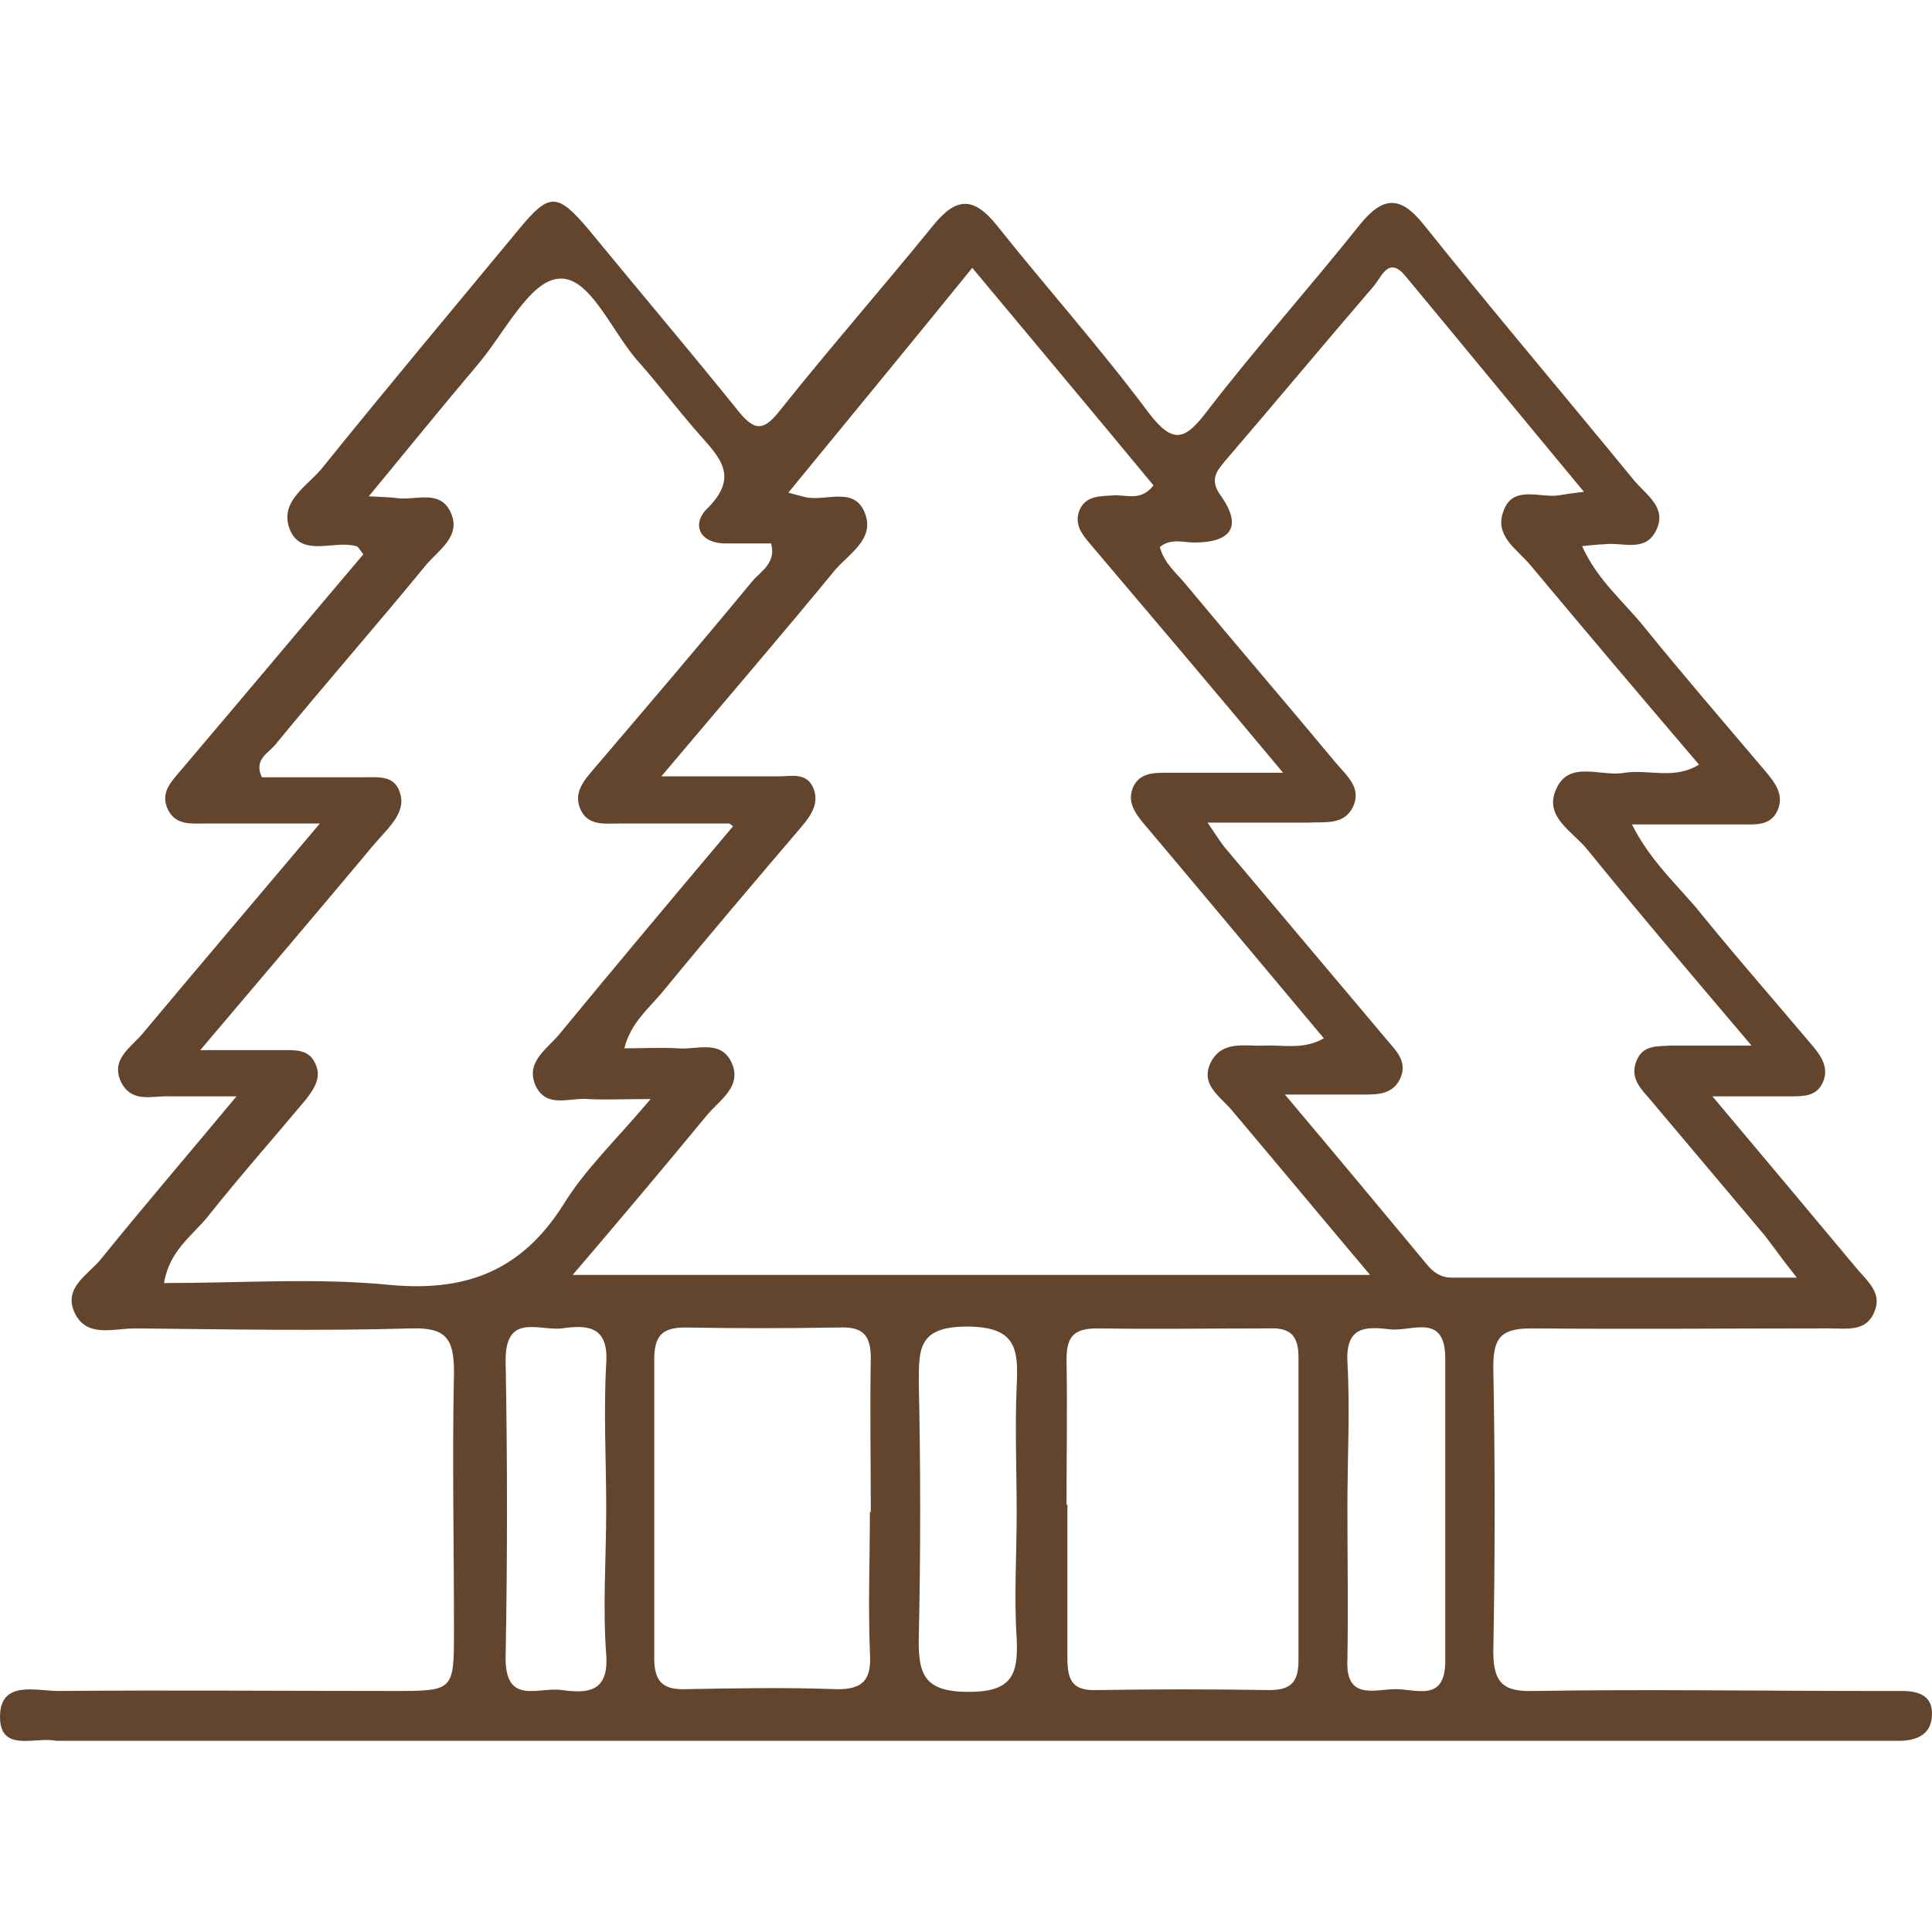 <?xml version="1.0" encoding="UTF-8"?>
<svg xmlns="http://www.w3.org/2000/svg" width="182" height="182" viewBox="0 0 182 182" fill="none">
  <path d="M161.244 103.194C166.28 109.171 170.634 114.38 174.987 119.589C176.011 120.784 177.377 121.894 176.523 123.687C175.755 125.48 173.877 125.139 172.426 125.139C163.037 125.139 153.647 125.224 144.258 125.139C141.441 125.139 140.673 125.993 140.673 128.725C140.843 137.691 140.843 146.657 140.673 155.623C140.673 158.782 141.868 159.38 144.599 159.295C155.098 159.124 165.683 159.295 176.182 159.295C177.206 159.295 178.145 159.295 179.169 159.295C180.706 159.295 182.157 159.722 181.986 161.686C181.901 163.393 180.535 163.991 178.913 163.991C176.523 163.991 174.048 163.991 171.658 163.991C116.345 163.991 61.033 163.991 5.721 163.991C5.55 163.991 5.465 163.991 5.294 163.991C3.331 163.564 -0.084 165.186 0.002 161.6C0.087 158.27 3.416 159.295 5.465 159.295C15.964 159.209 26.548 159.295 37.047 159.295C42.766 159.295 42.766 159.295 42.766 153.574C42.766 145.462 42.596 137.35 42.766 129.238C42.766 126.078 41.998 125.054 38.754 125.139C30.048 125.395 21.427 125.224 12.72 125.139C10.671 125.139 8.111 126.078 7.001 123.602C5.977 121.296 8.281 120.101 9.476 118.649C13.488 113.697 17.585 108.915 22.28 103.279C19.634 103.279 17.841 103.279 16.049 103.279C14.427 103.194 12.464 103.962 11.44 101.998C10.33 99.778 12.379 98.668 13.488 97.302C18.78 90.983 24.073 84.75 30.133 77.577C25.951 77.577 22.622 77.577 19.293 77.577C18.012 77.577 16.646 77.748 15.878 76.382C15.025 74.759 16.049 73.734 16.988 72.624C22.792 65.793 28.511 58.962 34.23 52.216C33.889 51.789 33.718 51.448 33.547 51.448C31.499 50.85 28.426 52.558 27.316 49.911C26.207 47.178 29.109 45.727 30.475 43.934C36.535 36.419 42.766 28.991 48.912 21.562C51.729 18.146 52.497 18.146 55.399 21.562C60.094 27.283 64.874 32.919 69.484 38.639C71.105 40.689 71.959 40.603 73.495 38.639C78.19 32.748 83.141 27.112 87.921 21.22C90.14 18.488 91.762 18.573 93.896 21.22C98.591 27.112 103.627 32.748 108.151 38.81C110.541 41.97 111.651 41.457 113.785 38.639C118.394 32.662 123.43 27.027 128.125 21.135C130.344 18.402 131.966 18.488 134.1 21.135C140.587 29.247 147.331 37.188 153.903 45.215C155.013 46.581 157.062 47.776 156.037 49.911C155.013 52.131 152.794 51.021 151.086 51.277C150.574 51.277 149.977 51.362 149.038 51.448C150.489 54.693 153.05 56.742 155.013 59.218C158.683 63.744 162.525 68.184 166.28 72.624C167.219 73.734 168.158 74.93 167.39 76.467C166.707 77.833 165.256 77.662 163.976 77.662C160.732 77.662 157.488 77.662 153.733 77.662C155.354 80.907 157.744 83.127 159.793 85.518C163.378 89.959 167.134 94.228 170.804 98.583C171.658 99.608 172.341 100.718 171.658 102.084C171.06 103.279 169.865 103.279 168.67 103.279C166.366 103.279 164.146 103.279 160.817 103.279L161.244 103.194ZM62.313 73.137C66.837 73.137 70.081 73.137 73.325 73.137C74.52 73.137 76.056 72.71 76.654 74.332C77.166 75.698 76.398 76.809 75.544 77.833C71.105 83.042 66.667 88.251 62.399 93.46C61.118 94.996 59.411 96.363 58.814 98.754C60.692 98.754 62.313 98.668 63.85 98.754C65.557 98.924 67.862 97.9 68.886 100.034C69.996 102.34 67.776 103.621 66.581 105.072C62.569 109.94 58.472 114.807 53.948 120.101H129.064C124.455 114.636 120.272 109.598 116.089 104.645C114.98 103.279 112.931 102.169 114.126 99.949C115.236 97.985 117.37 98.583 119.162 98.497C120.869 98.412 122.747 98.924 124.711 97.814C118.906 90.898 113.358 84.237 107.81 77.662C106.956 76.638 106.188 75.613 106.7 74.247C107.297 72.795 108.663 72.795 109.944 72.795C113.273 72.795 116.602 72.795 120.869 72.795C114.468 65.11 108.663 58.279 102.944 51.533C102.091 50.509 101.152 49.569 101.664 48.118C102.261 46.666 103.627 46.752 104.907 46.666C106.102 46.581 107.468 47.264 108.663 45.727C102.944 38.81 97.14 31.894 91.591 25.233C85.702 32.492 80.068 39.323 74.264 46.41C75.203 46.666 75.544 46.752 75.885 46.837C77.849 47.264 80.58 45.727 81.519 48.459C82.373 50.85 79.897 52.216 78.617 53.753C73.495 59.987 68.203 66.135 62.228 73.222L62.313 73.137ZM113.699 77.406C114.638 78.772 114.98 79.37 115.492 79.968C120.528 85.945 125.564 91.922 130.6 97.9C131.539 99.01 132.649 100.034 131.881 101.657C131.113 103.194 129.576 103.108 128.21 103.108C126.162 103.108 124.113 103.108 121.04 103.108C126.076 109.086 130.344 114.209 134.527 119.247C135.124 119.93 135.807 120.357 136.746 120.357C147.331 120.357 157.915 120.357 169.268 120.357C167.902 118.649 167.134 117.539 166.28 116.429C162.61 112.074 158.939 107.719 155.269 103.365C154.415 102.425 153.562 101.401 154.159 99.949C154.757 98.412 156.123 98.583 157.403 98.497C159.622 98.497 161.756 98.497 165 98.497C159.281 91.752 154.33 85.945 149.55 80.053C148.184 78.346 145.453 76.979 146.562 74.418C147.757 71.514 150.83 73.222 153.05 72.795C155.269 72.454 157.744 73.478 160.049 72.027C154.586 65.623 149.379 59.474 144.172 53.241C142.977 51.789 140.758 50.509 141.612 48.203C142.465 45.642 145.026 46.922 146.819 46.666C147.331 46.581 147.843 46.495 149.209 46.325C143.319 39.237 137.856 32.577 132.393 26.002C130.856 24.123 130.174 26.002 129.491 26.856C124.796 32.321 120.101 37.956 115.407 43.421C114.553 44.446 113.955 45.215 114.98 46.666C117.114 49.655 115.919 51.106 112.504 51.106C111.48 51.106 110.285 50.679 109.261 51.533C109.687 53.156 110.968 54.095 111.907 55.291C116.516 60.841 121.296 66.391 125.906 71.941C126.93 73.137 128.296 74.247 127.442 76.04C126.588 77.748 124.796 77.406 123.26 77.492C120.272 77.492 117.37 77.492 113.529 77.492L113.699 77.406ZM68.715 77.577C64.533 77.577 61.374 77.577 58.301 77.577C56.936 77.577 55.314 77.833 54.631 76.125C54.034 74.588 55.058 73.478 55.997 72.368C60.948 66.562 65.984 60.67 70.849 54.778C71.618 53.839 73.154 53.07 72.642 51.192C71.191 51.192 69.74 51.192 68.374 51.192C65.813 51.192 65.13 49.313 66.667 47.862C69.654 44.873 67.776 43.08 65.898 40.945C63.935 38.725 62.143 36.334 60.179 34.114C57.619 31.296 55.57 25.916 52.583 26.258C49.851 26.514 47.461 31.467 44.986 34.37C41.657 38.298 38.413 42.311 34.743 46.752C36.279 46.837 36.791 46.837 37.389 46.922C39.096 47.178 41.401 46.068 42.425 48.203C43.535 50.509 41.315 51.789 40.12 53.241C35.425 58.962 30.56 64.513 25.865 70.234C25.182 71.002 23.902 71.6 24.67 73.222C27.828 73.222 31.157 73.222 34.401 73.222C35.681 73.222 37.133 73.051 37.645 74.588C38.157 75.955 37.389 77.065 36.535 78.089C35.767 78.943 34.999 79.797 34.316 80.651C29.45 86.457 24.5 92.264 18.866 98.924C22.195 98.924 24.414 98.924 26.634 98.924C27.743 98.924 29.023 98.839 29.621 100.034C30.389 101.401 29.621 102.511 28.853 103.535C25.78 107.207 22.536 110.879 19.549 114.636C18.098 116.429 15.964 117.795 15.451 120.869C22.792 120.869 29.792 120.357 36.706 121.04C43.961 121.723 49.168 119.674 53.095 113.441C55.143 110.11 58.131 107.293 61.289 103.535C58.472 103.535 56.936 103.621 55.399 103.535C53.692 103.365 51.473 104.475 50.449 102.255C49.51 100.12 51.388 98.924 52.583 97.558C57.789 91.239 63.082 84.921 69.057 77.833L68.715 77.577ZM100.554 141.704C100.554 146.572 100.554 151.353 100.554 156.221C100.554 158.355 101.066 159.295 103.371 159.209C108.749 159.124 114.126 159.124 119.589 159.209C121.638 159.209 122.321 158.441 122.321 156.391C122.321 146.913 122.321 137.35 122.321 127.871C122.321 125.907 121.638 125.054 119.589 125.139C114.211 125.139 108.834 125.224 103.371 125.139C101.066 125.139 100.469 125.993 100.469 128.128C100.554 132.653 100.469 137.179 100.469 141.79L100.554 141.704ZM82.031 142.473C82.031 137.606 81.946 132.824 82.031 127.957C82.031 125.737 81.263 124.968 79.044 125.054C74.178 125.139 69.398 125.139 64.533 125.054C62.228 125.054 61.63 125.993 61.63 128.128C61.63 137.52 61.63 146.913 61.63 156.221C61.63 158.441 62.484 159.209 64.618 159.124C69.313 159.038 74.007 158.953 78.702 159.124C81.434 159.209 82.117 158.099 81.946 155.623C81.775 151.183 81.946 146.828 81.946 142.388L82.031 142.473ZM57.106 142.131C57.106 137.606 56.85 132.995 57.106 128.469C57.363 124.883 55.314 124.797 52.924 125.139C50.79 125.395 47.546 123.602 47.632 128.298C47.802 137.52 47.802 146.828 47.632 156.05C47.546 160.746 50.79 158.868 52.924 159.209C55.399 159.551 57.363 159.38 57.106 155.879C56.765 151.353 57.106 146.742 57.106 142.217V142.131ZM126.93 141.875C126.93 146.742 127.015 151.524 126.93 156.391C126.759 160.063 129.32 159.209 131.283 159.124C133.246 159.038 136.149 160.49 136.149 156.477C136.149 146.999 136.149 137.435 136.149 127.957C136.149 123.602 132.905 125.48 130.942 125.224C128.722 124.968 126.759 124.883 126.93 128.298C127.186 132.824 126.93 137.35 126.93 141.961V141.875ZM95.774 142.473C95.774 138.545 95.603 134.532 95.774 130.604C95.945 127.103 95.774 124.968 91.079 124.968C86.47 124.968 86.555 127.103 86.555 130.348C86.726 138.289 86.726 146.23 86.555 154.171C86.47 157.758 87.067 159.38 91.25 159.38C95.262 159.38 95.945 157.843 95.774 154.342C95.518 150.414 95.774 146.401 95.774 142.473Z" fill="#63452D"></path>
</svg>
